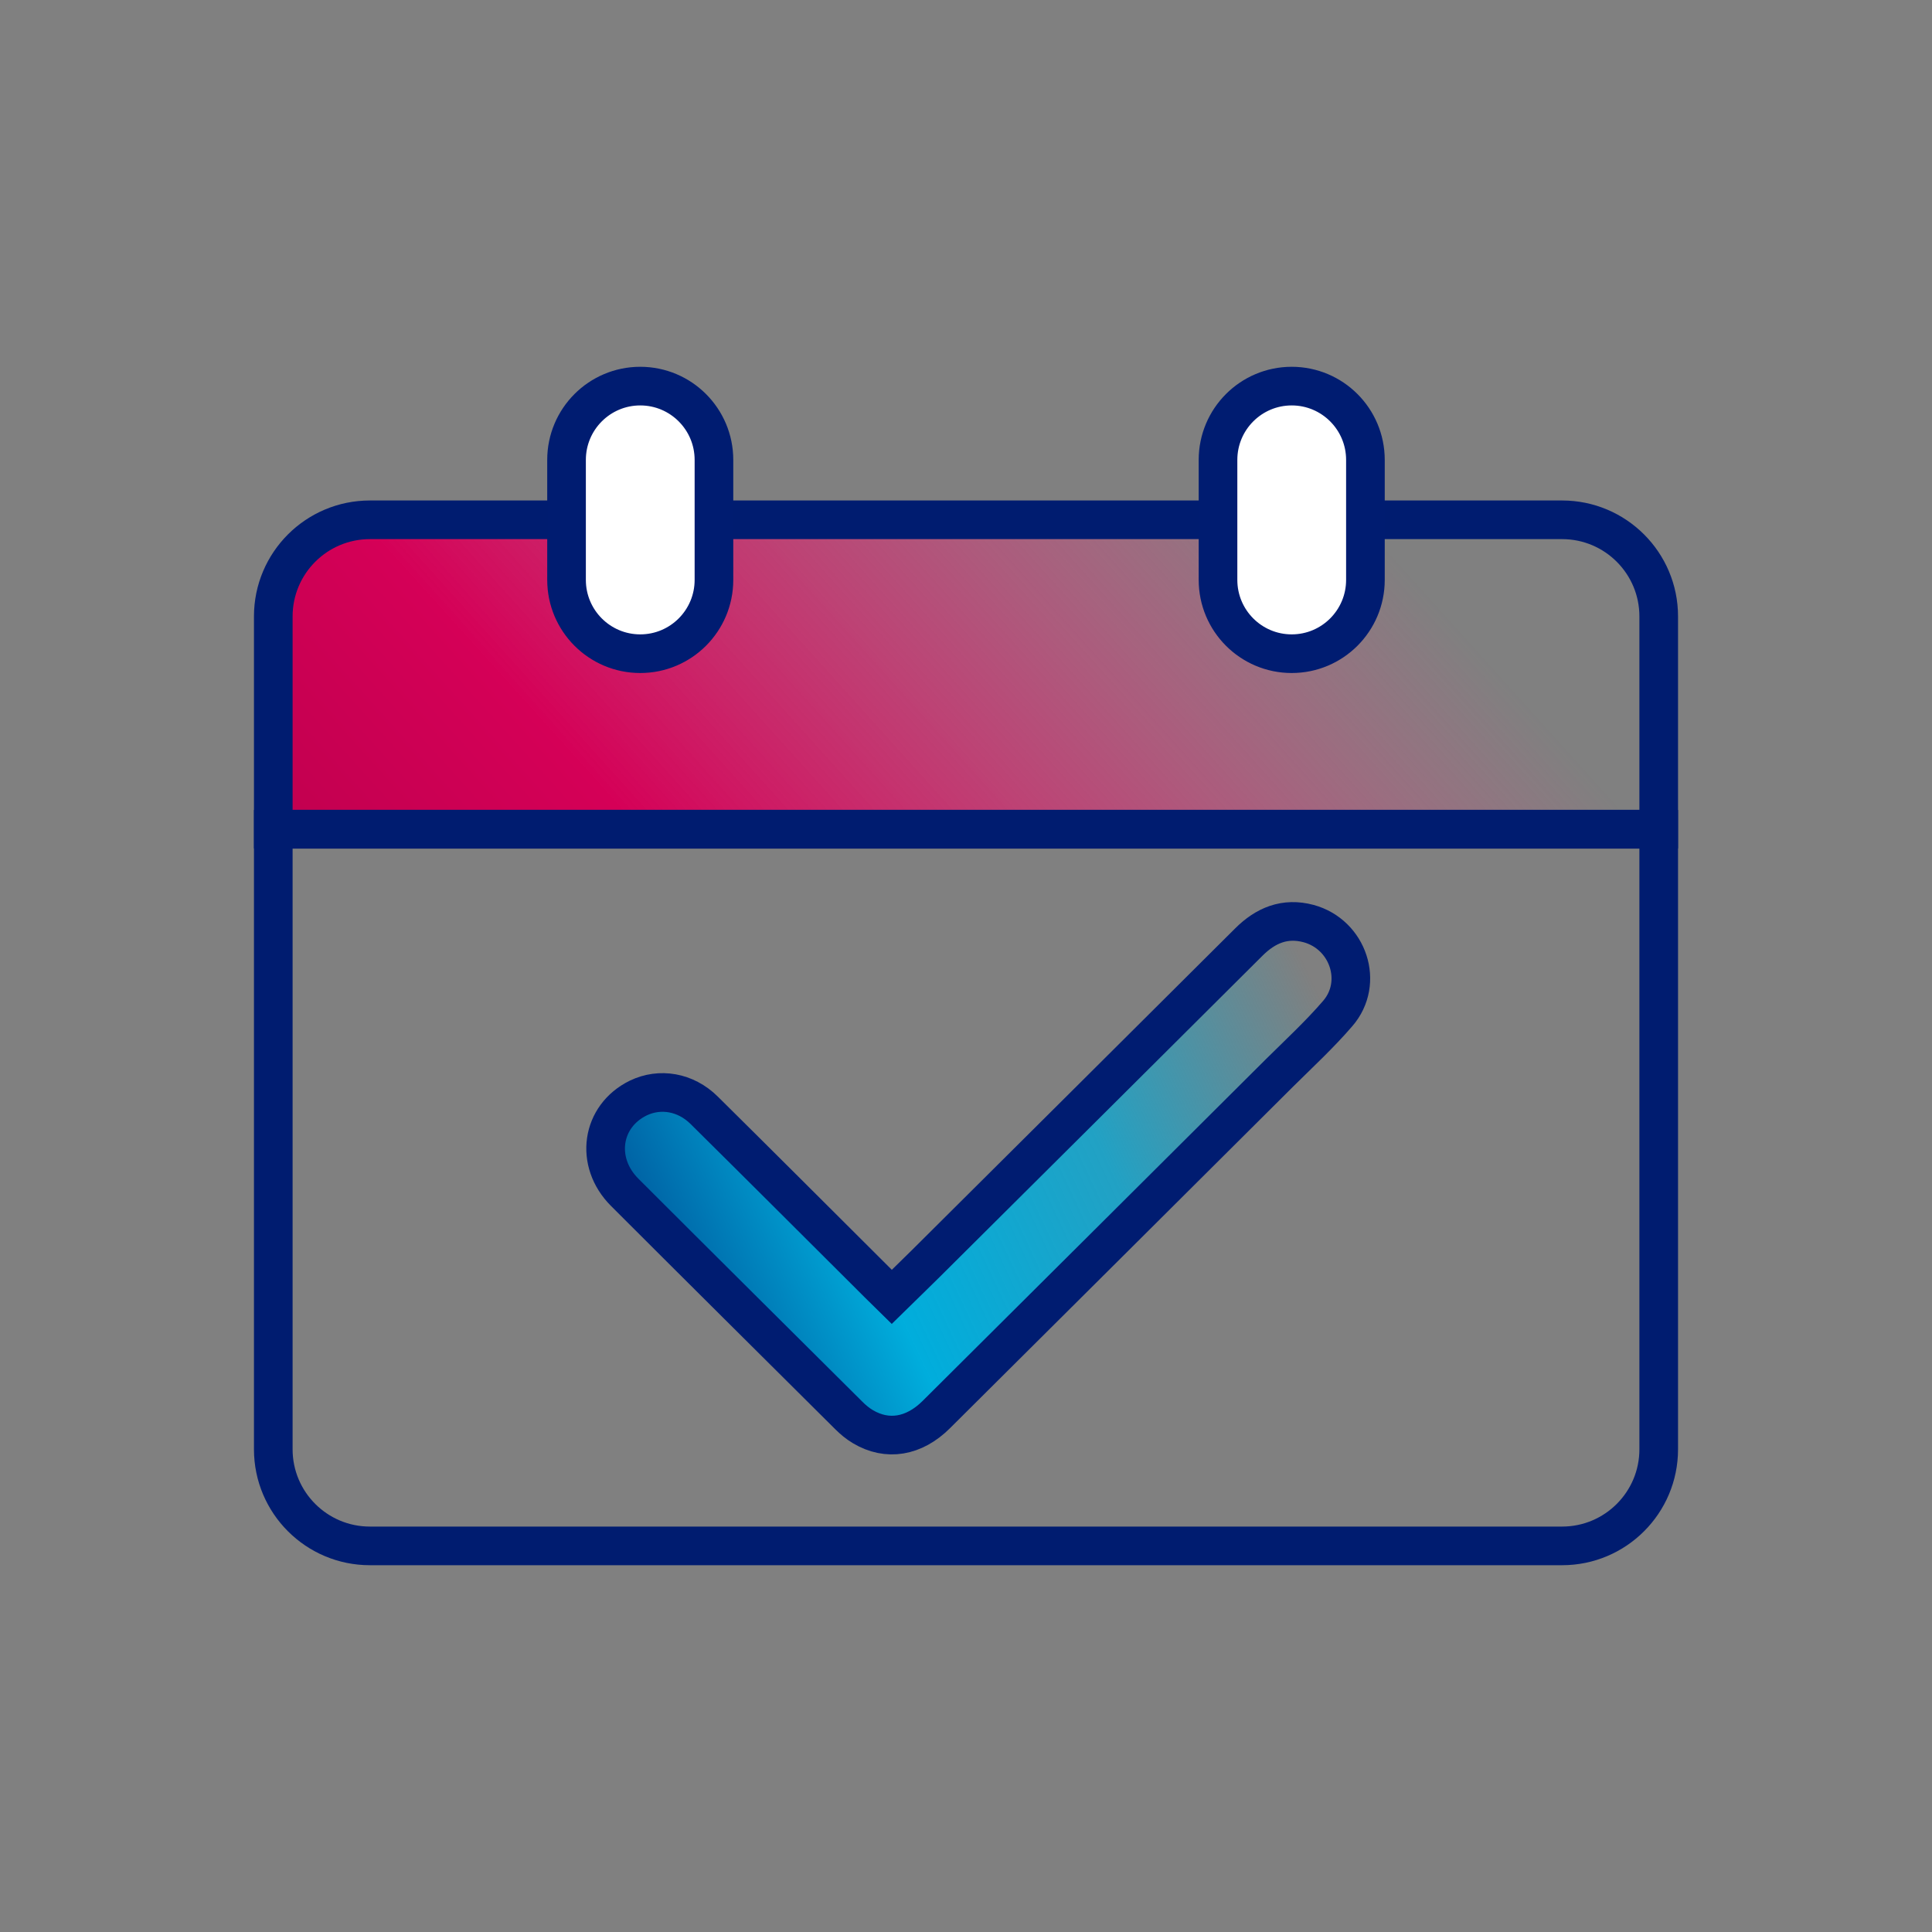 <svg width="100" height="100" viewBox="0 0 100 100" fill="none" xmlns="http://www.w3.org/2000/svg">
<rect x="0" y="0" width="100" height="100" fill="#808080" stroke="none"/>
<g clip-path="url(#clip0_1422_63)">
<path d="M14.145 42.925H85.855V75.015C85.855 77.775 83.615 80.015 80.855 80.015H19.145C16.384 80.015 14.145 77.775 14.145 75.015V42.925Z" stroke="#001C70" stroke-width="2" stroke-miterlimit="10"/>
<path d="M19.145 26.905H80.855C83.615 26.905 85.855 29.145 85.855 31.905V42.915H14.145V31.905C14.145 29.145 16.384 26.905 19.145 26.905Z" fill="url(#paint0_linear_1422_63)" stroke="#001C70" stroke-width="2" stroke-miterlimit="10"/>
<path d="M46.155 67.125C46.765 66.525 47.355 65.965 47.925 65.395C53.495 59.855 59.065 54.315 64.635 48.765C65.505 47.895 66.505 47.475 67.735 47.805C69.785 48.365 70.625 50.865 69.235 52.465C68.305 53.545 67.245 54.525 66.225 55.535C60.305 61.435 54.385 67.325 48.455 73.225C47.305 74.365 45.925 74.595 44.665 73.845C44.395 73.685 44.155 73.485 43.935 73.265C40.065 69.415 36.195 65.575 32.335 61.715C30.765 60.145 31.115 57.775 33.035 56.835C34.155 56.295 35.485 56.515 36.445 57.465C39.235 60.225 42.015 63.005 44.805 65.785C45.245 66.225 45.685 66.665 46.155 67.125Z" fill="url(#paint1_linear_1422_63)" stroke="#001C71" stroke-width="2"/>
<path d="M36.954 23.805C36.954 21.695 35.246 19.985 33.139 19.985C31.032 19.985 29.324 21.695 29.324 23.805V30.015C29.324 32.125 31.032 33.835 33.139 33.835C35.246 33.835 36.954 32.125 36.954 30.015V23.805Z" fill="white" stroke="#001C71" stroke-width="2"/>
<path d="M70.674 23.805C70.674 21.695 68.966 19.985 66.859 19.985C64.752 19.985 63.044 21.695 63.044 23.805V30.015C63.044 32.125 64.752 33.835 66.859 33.835C68.966 33.835 70.674 32.125 70.674 30.015V23.805Z" fill="white" stroke="#001C71" stroke-width="2"/>
</g>
<defs>
<linearGradient id="paint0_linear_1422_63" x1="70.105" y1="18.185" x2="10.595" y2="71.835" gradientUnits="userSpaceOnUse">
<stop offset="0.07" stop-color="#FF3D8D" stop-opacity="0"/>
<stop offset="0.55" stop-color="#D50057"/>
<stop offset="0.98" stop-color="#A30043"/>
</linearGradient>
<linearGradient id="paint1_linear_1422_63" x1="27.525" y1="71.355" x2="68.575" y2="52.165" gradientUnits="userSpaceOnUse">
<stop stop-color="#001C70"/>
<stop offset="0.41" stop-color="#00ADDC"/>
<stop offset="0.7" stop-color="#00ADDC" stop-opacity="0.74"/>
<stop offset="1" stop-color="#00ADDC" stop-opacity="0"/>
</linearGradient>
<clipPath id="clip0_1422_63">
<rect width="73.71" height="62.03" fill="white" transform="translate(13.145 18.985)"/>
</clipPath>
</defs>
</svg>
